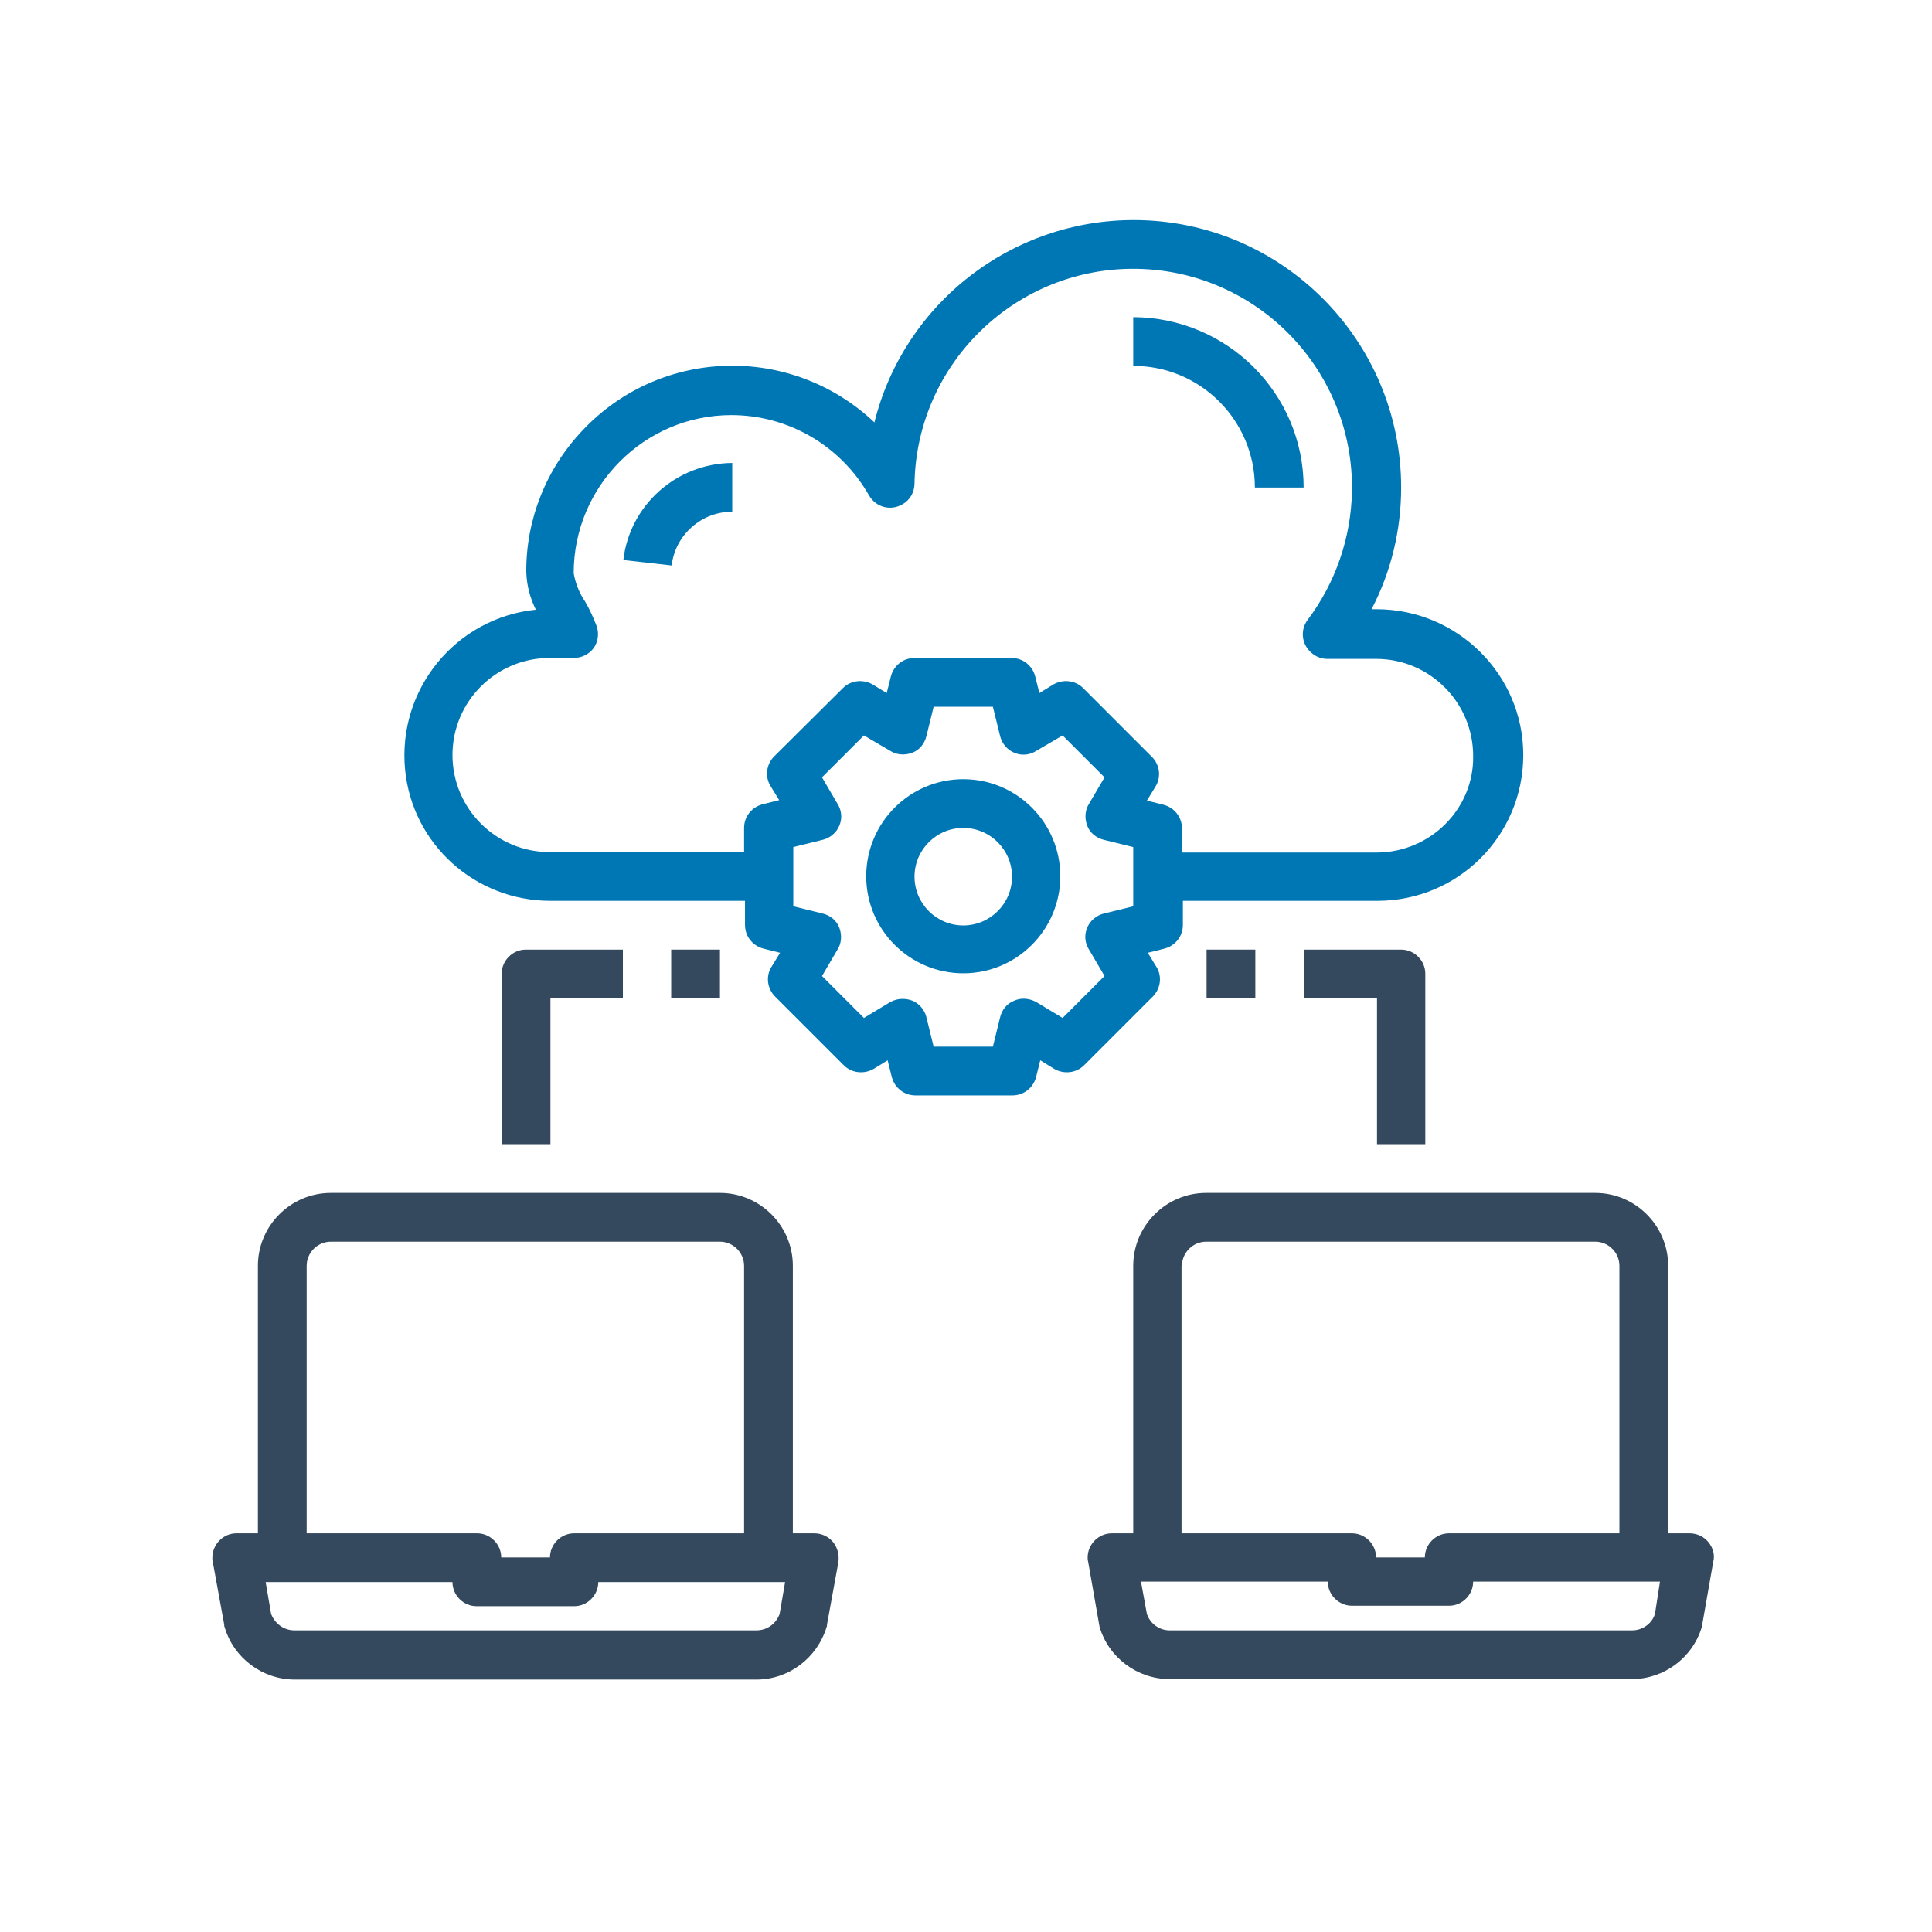 <?xml version="1.0" encoding="utf-8"?>
<!-- Generator: Adobe Illustrator 23.0.2, SVG Export Plug-In . SVG Version: 6.00 Build 0)  -->
<svg version="1.1" id="Capa_1" xmlns="http://www.w3.org/2000/svg" xmlns:xlink="http://www.w3.org/1999/xlink" x="0px" y="0px"
	 viewBox="0 0 424 424" style="enable-background:new 0 0 424 424;" xml:space="preserve">
<style type="text/css">
	.st0{fill:#34495E;}
	.st1{fill:#0077B5;}
</style>
<g id="provider">
	<g>
		<path class="st0" d="M182.8,338.4c-1-1.2-2.5-1.9-4.1-1.9H174v-58.7c0-8.8-7.2-16-16-16H72.6c-8.8,0-16,7.2-16,16v58.7h-4.7
			c-2.9,0-5.3,2.4-5.3,5.4c0,0.3,0,0.6,0.1,0.9l2.5,13.7c0,0.2,0,0.4,0.1,0.6c2,6.8,8.3,11.5,15.4,11.5H166
			c7.1,0,13.3-4.7,15.4-11.5c0.1-0.2,0.1-0.4,0.1-0.6l2.5-13.7C184.2,341.2,183.8,339.6,182.8,338.4z M67.3,277.8
			c0-2.9,2.4-5.3,5.3-5.3H158c2.9,0,5.3,2.4,5.3,5.3v58.7H126c-2.9,0-5.3,2.4-5.3,5.3H110c0-2.9-2.4-5.3-5.3-5.3H67.3V277.8z
			 M171.1,354.2c-0.8,2.2-2.8,3.6-5.1,3.6H64.6c-2.3,0-4.3-1.5-5.1-3.6l-1.2-7h41c0,2.9,2.4,5.3,5.3,5.3H126c2.9,0,5.3-2.4,5.3-5.3
			h41L171.1,354.2z"/>
		<path class="st0" d="M374.9,338.4c-1-1.2-2.5-1.9-4.1-1.9h-4.7v-58.7c0-8.8-7.2-16-16-16h-85.4c-8.8,0-16,7.2-16,16v58.7H244
			c-2.9,0-5.3,2.4-5.3,5.3c0,0.3,0,0.6,0.1,0.9l2.4,13.7c0,0.2,0.1,0.4,0.1,0.6c2,6.8,8.3,11.5,15.4,11.5h101.4
			c7.1,0,13.4-4.7,15.4-11.5c0.1-0.2,0.1-0.4,0.1-0.6l2.4-13.7C376.4,341.2,375.9,339.6,374.9,338.4z M259.4,277.8
			c0-2.9,2.4-5.3,5.3-5.3h85.4c2.9,0,5.3,2.4,5.3,5.3v58.7H318c-2.9,0-5.3,2.4-5.3,5.3H302c0-2.9-2.4-5.3-5.3-5.3h-37.4v-58.7H259.4
			z M363.2,354.2c-0.7,2.2-2.8,3.6-5,3.6H256.7c-2.3,0-4.3-1.5-5-3.6l-1.3-7.1h41c0,2.9,2.4,5.3,5.3,5.3H318c2.9,0,5.3-2.4,5.3-5.3
			h41L363.2,354.2z"/>
		<g>
			<g>
				<path class="st1" d="M211.4,171c-11.8,0-21.3,9.6-21.3,21.3c0,11.8,9.6,21.3,21.3,21.3c11.8,0,21.3-9.6,21.3-21.3
					S223.2,171,211.4,171z M211.4,203.1c-5.9,0-10.7-4.8-10.7-10.7s4.8-10.7,10.7-10.7s10.7,4.8,10.7,10.7
					C222.1,198.3,217.3,203.1,211.4,203.1z"/>
			</g>
		</g>
		<g>
			<g>
				<path class="st1" d="M302.1,133.7H301c4.3-8.2,6.5-17.4,6.5-26.7c0-32.4-26.3-58.7-58.7-58.7c-26.9,0-50.4,18.3-56.9,44.4
					c-18.2-17.2-46.8-16.5-64,1.7c-8,8.4-12.5,19.6-12.4,31.2c0.1,2.8,0.8,5.6,2.1,8.2c-17.6,1.8-30.4,17.5-28.7,35.1
					c1.6,16.4,15.4,28.8,31.9,28.8h42.7v5.3c0,2.5,1.7,4.6,4.1,5.2l3.6,0.9l-1.9,3.1c-1.3,2.1-0.9,4.8,0.8,6.5l15.1,15.1
					c1.7,1.7,4.4,2,6.5,0.8l3.1-1.9l0.9,3.6c0.6,2.4,2.7,4.1,5.2,4.1h21.3c2.5,0,4.6-1.7,5.2-4.1l0.9-3.6l3.1,1.9
					c2.1,1.2,4.8,0.9,6.5-0.8l15.1-15.1c1.7-1.7,2.1-4.4,0.8-6.5l-1.9-3.1l3.6-0.9c2.4-0.6,4.1-2.7,4.1-5.2v-5.3h42.7
					c17.7,0,32-14.3,32-32S319.8,133.7,302.1,133.7z M248.7,198.9l-6.5,1.6c-1.6,0.4-3,1.6-3.6,3.1c-0.7,1.6-0.5,3.4,0.4,4.8
					l3.4,5.8l-9.2,9.2l-5.8-3.5c-1.5-0.8-3.2-1-4.8-0.3c-1.6,0.6-2.7,2-3.1,3.6l-1.6,6.5h-13l-1.6-6.5c-0.4-1.6-1.6-3-3.1-3.6
					c-1.6-0.6-3.3-0.5-4.8,0.3l-5.8,3.5l-9.2-9.2l3.4-5.8c0.9-1.4,1-3.2,0.4-4.8s-2-2.7-3.6-3.1l-6.5-1.6v-13l6.5-1.6
					c1.6-0.4,3-1.6,3.6-3.1c0.7-1.6,0.5-3.4-0.4-4.8l-3.4-5.8l9.2-9.2l5.8,3.4c1.4,0.9,3.2,1,4.8,0.4s2.7-2,3.1-3.6l1.6-6.5h13
					l1.6,6.5c0.4,1.6,1.6,3,3.1,3.6c1.6,0.7,3.4,0.5,4.8-0.4l5.8-3.4l9.2,9.2l-3.4,5.8c-0.9,1.4-1,3.2-0.4,4.8s2,2.7,3.6,3.1
					l6.5,1.6V198.9z M302.1,187.1h-42.7v-5.3c0-2.5-1.7-4.6-4.1-5.2l-3.6-0.9l1.9-3.1c1.3-2.1,0.9-4.8-0.8-6.5L237.7,151
					c-1.7-1.7-4.4-2-6.5-0.8l-3.1,1.9l-0.9-3.6c-0.6-2.4-2.7-4.1-5.2-4.1h-21.3c-2.5,0-4.6,1.7-5.2,4.1l-0.9,3.6l-3.1-1.9
					c-2.1-1.2-4.8-0.9-6.5,0.8l-15.1,15c-1.7,1.7-2.1,4.4-0.8,6.5l1.9,3.1l-3.6,0.9c-2.4,0.6-4.1,2.7-4.1,5.2v5.3h-42.7
					c-11.8,0-21.3-9.6-21.3-21.3c0-11.8,9.6-21.3,21.3-21.3h5.3c1.7,0,3.4-0.8,4.4-2.2s1.2-3.3,0.6-4.9c-0.7-1.8-1.5-3.6-2.5-5.3
					c-1.3-1.9-2.1-4-2.5-6.2c0-19.1,15.5-34.7,34.6-34.7c12.5,0,24,6.7,30.2,17.6c1.5,2.6,4.7,3.5,7.3,2c1.7-0.9,2.7-2.7,2.7-4.6
					c0.5-26.5,22.4-47.6,48.9-47.1s47.6,22.4,47.1,48.9c-0.2,10.1-3.6,20-9.7,28.1c-1.8,2.4-1.3,5.7,1.1,7.5c0.9,0.7,2,1.1,3.2,1.1
					H302c11.8,0,21.3,9.6,21.3,21.3C323.5,177.5,313.9,187.1,302.1,187.1z"/>
			</g>
		</g>
		<rect x="264.8" y="208.4" class="st0" width="10.7" height="10.7"/>
		<path class="st0" d="M312.8,251.1v-37.4c0-2.9-2.4-5.3-5.3-5.3h-21.3v10.7h16v32H312.8z"/>
		<rect x="147.3" y="208.4" class="st0" width="10.7" height="10.7"/>
		<path class="st0" d="M136.7,219.1v-10.7h-21.3c-2.9,0-5.3,2.4-5.3,5.3v37.4h10.7v-32H136.7z"/>
		<g>
			<path class="st1" d="M275.4,107h10.7c0-20.6-16.7-37.3-37.4-37.4v10.7C263.5,80.3,275.4,92.3,275.4,107z"/>
		</g>
		<g>
			<path class="st1" d="M136.8,122.9l10.6,1.2c0.8-6.7,6.5-11.8,13.3-11.8v-10.7C148.5,101.7,138.2,110.8,136.8,122.9z"/>
		</g>
	</g>
</g>
</svg>
